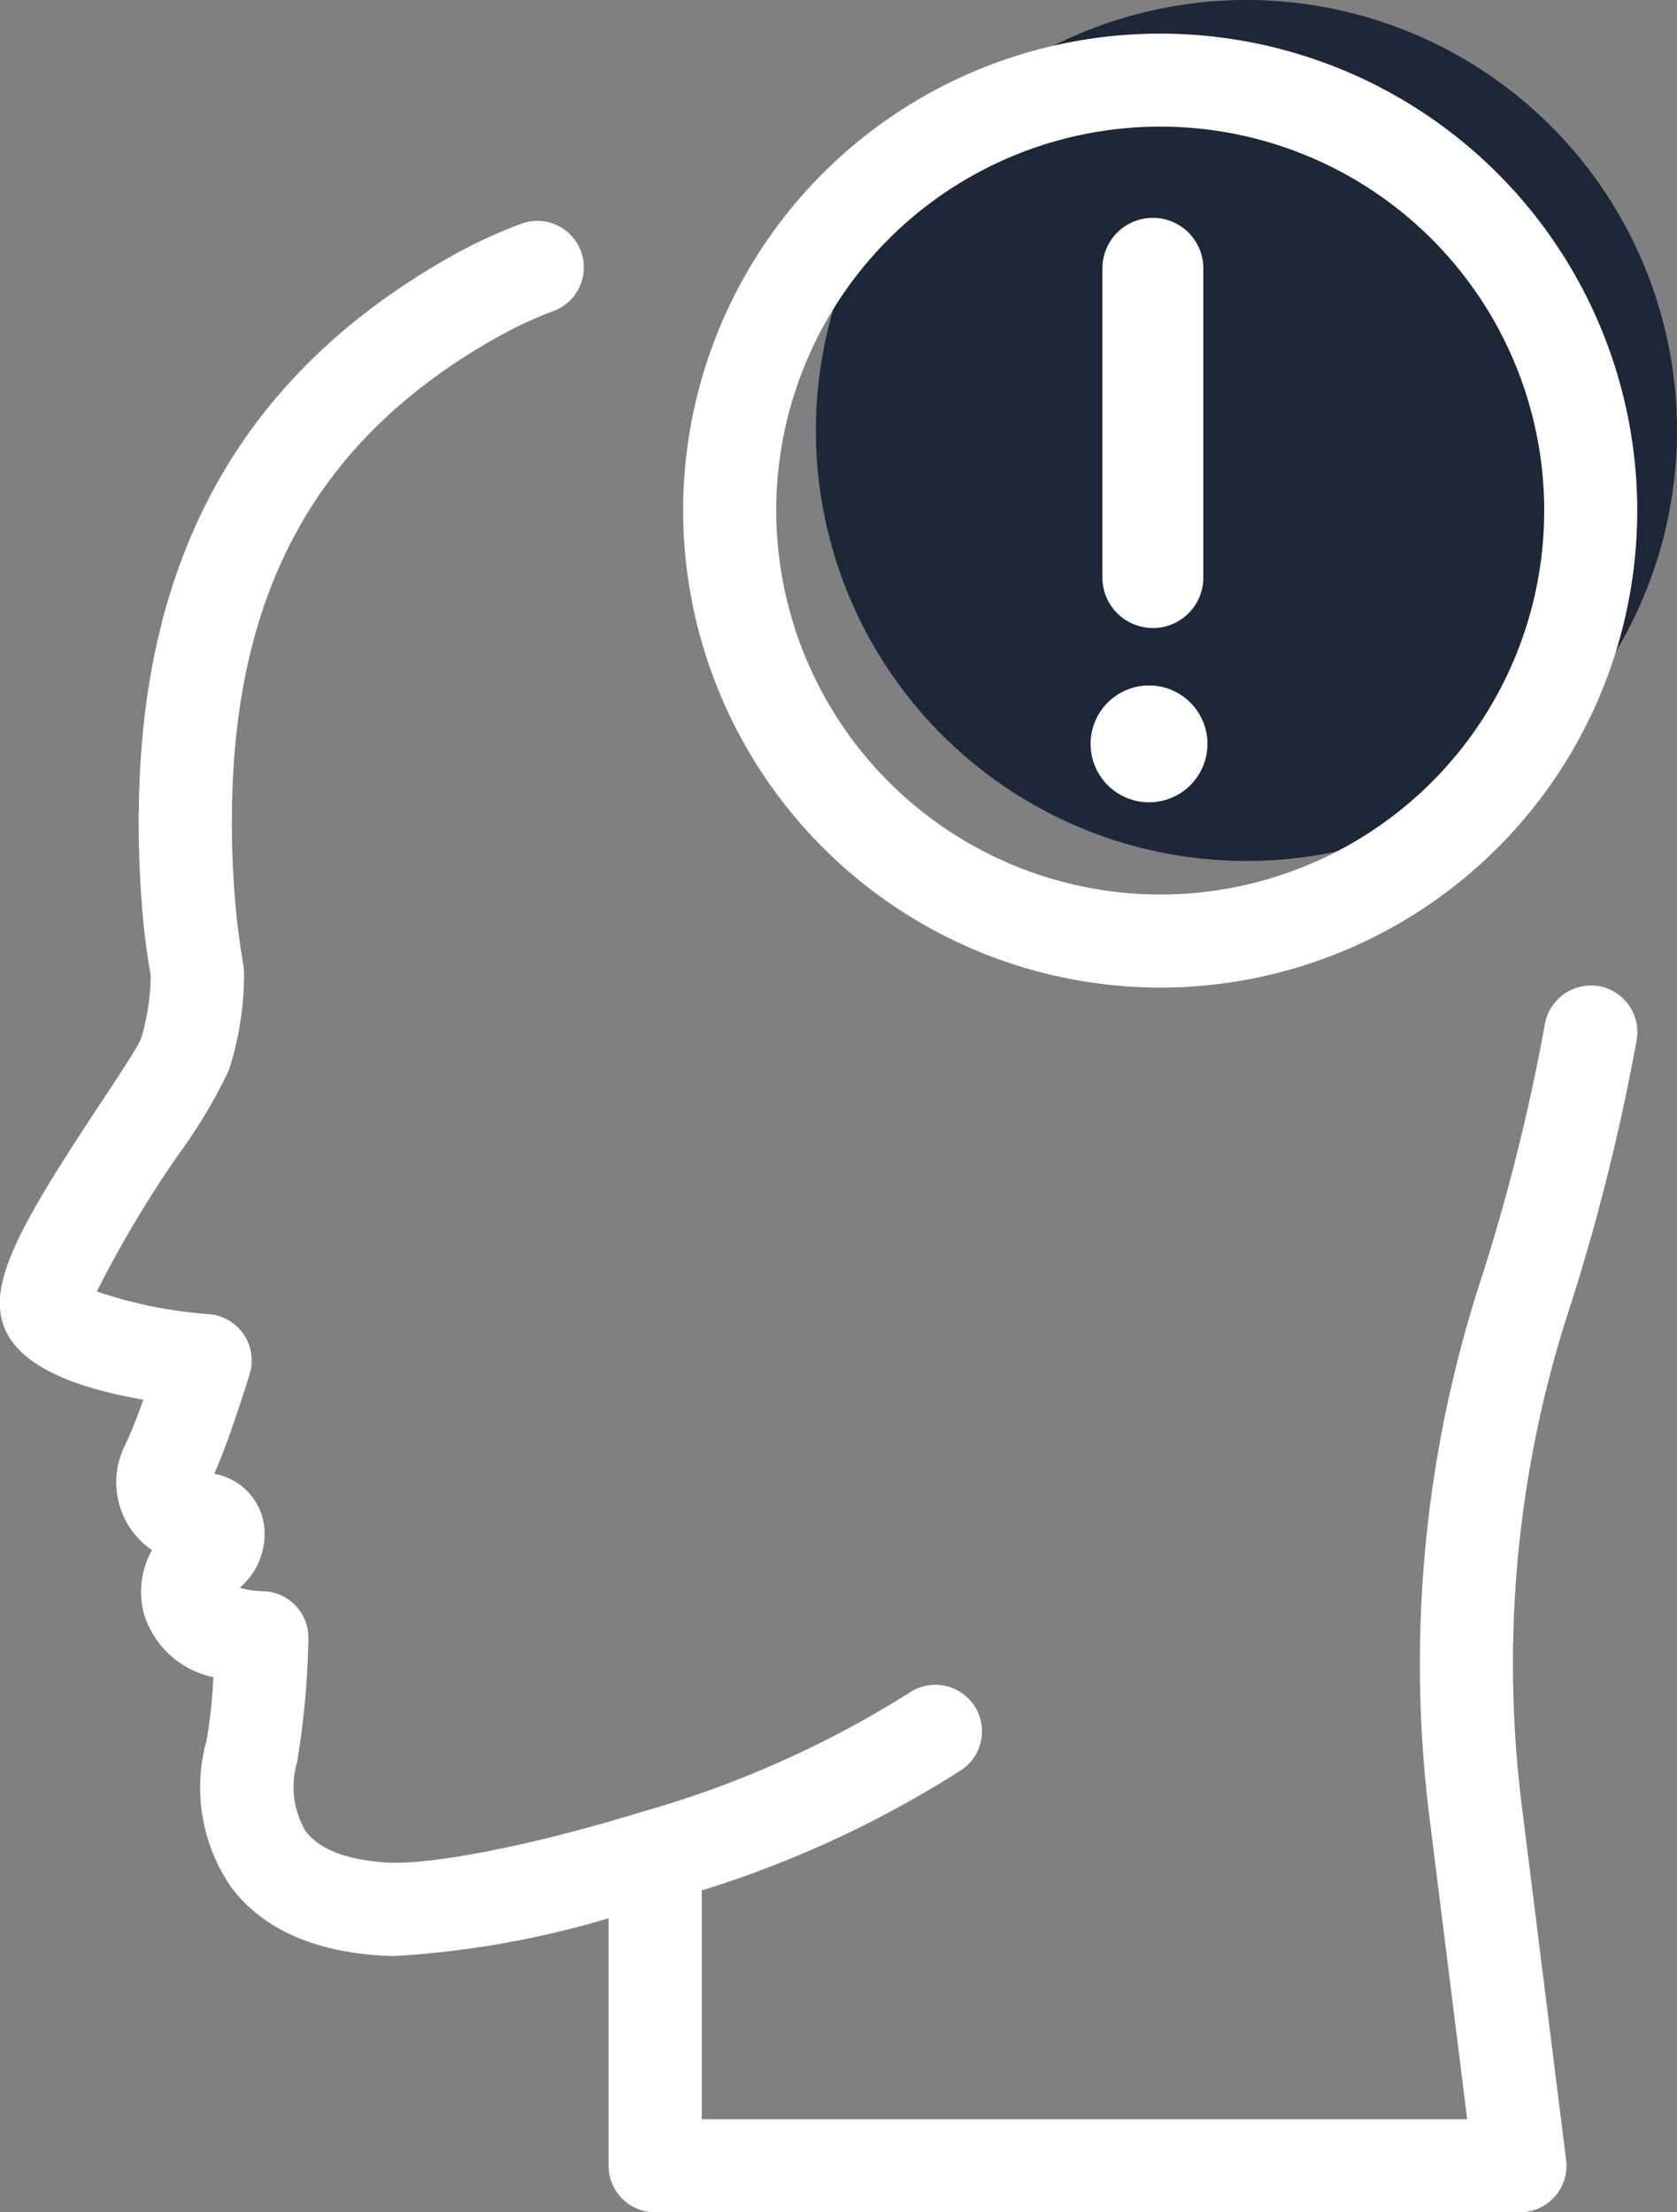 <svg id="Group_165" data-name="Group 165" xmlns="http://www.w3.org/2000/svg" xmlns:xlink="http://www.w3.org/1999/xlink" width="71.01" height="93.689" viewBox="0 0 71.01 93.689">
  <rect x="0" y="0" width="71.01" height="93.689" fill="#808080" stroke="none"/>
  <defs>
    <clipPath id="clip-path">
      <rect id="Rectangle_178" data-name="Rectangle 178" width="71.01" height="93.689" fill="none"/>
    </clipPath>
  </defs>
  <g id="Group_164" data-name="Group 164" transform="translate(0 0)" clip-path="url(#clip-path)">
    <path id="Path_632" data-name="Path 632" d="M52.632,18.231A18.231,18.231,0,1,0,34.4,36.461,18.23,18.23,0,0,0,52.632,18.231" transform="translate(18.378 0.001)" fill="#1d2738"/>
    <path id="Path_633" data-name="Path 633" d="M33.739,41.069a20.2,20.2,0,1,0-20.2-20.2,20.226,20.226,0,0,0,20.2,20.2m-16.259-20.2A16.26,16.26,0,1,1,33.739,37.127,16.278,16.278,0,0,1,17.481,20.867" transform="translate(15.387 0.755)" fill="#fff"/>
    <path id="Path_634" data-name="Path 634" d="M67.71,36.789a1.985,1.985,0,0,0-2.292,1.587,85.248,85.248,0,0,1-2.643,10.631,52.488,52.488,0,0,0-2.228,23.136l1.579,12.629H29.715V75.083A45.219,45.219,0,0,0,40.76,69.947a1.972,1.972,0,0,0-2.2-3.271,43.344,43.344,0,0,1-11.394,5.083l0,0C21.9,73.374,17.977,74,16.4,73.9c-1.72-.1-2.889-.558-3.472-1.346a3.7,3.7,0,0,1-.346-2.908,35.849,35.849,0,0,0,.476-5.213A1.97,1.97,0,0,0,11.1,62.409a3.634,3.634,0,0,1-.951-.145A2.985,2.985,0,0,0,11.2,59.807,2.569,2.569,0,0,0,9.074,57.44c.731-1.679,1.487-4.2,1.5-4.232a1.969,1.969,0,0,0-1.724-2.532A18.844,18.844,0,0,1,4.1,49.717a48.567,48.567,0,0,1,3.448-5.786,21.963,21.963,0,0,0,2.136-3.568,13.134,13.134,0,0,0,.649-4.049,2.033,2.033,0,0,0-.024-.374c-.107-.679-.229-1.466-.306-2.252a39.184,39.184,0,0,1-.182-4.128c.056-9.595,3.666-16.051,11.362-20.327A17.453,17.453,0,0,1,23.451,8.19a1.969,1.969,0,1,0-1.4-3.683,21.292,21.292,0,0,0-2.786,1.28c-8.9,4.95-13.285,12.665-13.385,23.544a1.861,1.861,0,0,0-.009.357c0,1.523.064,2.959.2,4.388.083.831.2,1.639.308,2.245a9.33,9.33,0,0,1-.408,2.694c-.113.312-1.12,1.833-1.72,2.743-3.585,5.418-5.034,8-3.858,9.9C1.161,52.9,3.066,53.782,6.066,54.3a18.916,18.916,0,0,1-.776,1.94,3.486,3.486,0,0,0,.068,3.247,3.441,3.441,0,0,0,1.075,1.181,3.672,3.672,0,0,0-.355,2.645,3.916,3.916,0,0,0,2.955,2.739,19.924,19.924,0,0,1-.288,2.679A7.453,7.453,0,0,0,9.756,74.9c1.305,1.773,3.459,2.76,6.4,2.942.173.011.359.017.555.017a39.408,39.408,0,0,0,9.059-1.6V86.744a1.972,1.972,0,0,0,1.97,1.97H64.36A1.972,1.972,0,0,0,66.315,86.5L64.458,71.654A48.494,48.494,0,0,1,66.511,50.27,90.229,90.229,0,0,0,69.3,39.081a1.973,1.973,0,0,0-1.587-2.292" transform="translate(0 4.976)" fill="#fff"/>
    <path id="Path_635" data-name="Path 635" d="M23.985,21.688a2.137,2.137,0,0,1-2.136-2.136V6.454a2.136,2.136,0,1,1,4.273,0v13.1a2.137,2.137,0,0,1-2.136,2.136" transform="translate(24.831 4.908)" fill="#fff"/>
    <path id="Path_636" data-name="Path 636" d="M26.563,16.061a2.474,2.474,0,1,1-2.474-2.474,2.474,2.474,0,0,1,2.474,2.474" transform="translate(24.565 15.442)" fill="#fff"/>
  </g>
</svg>
